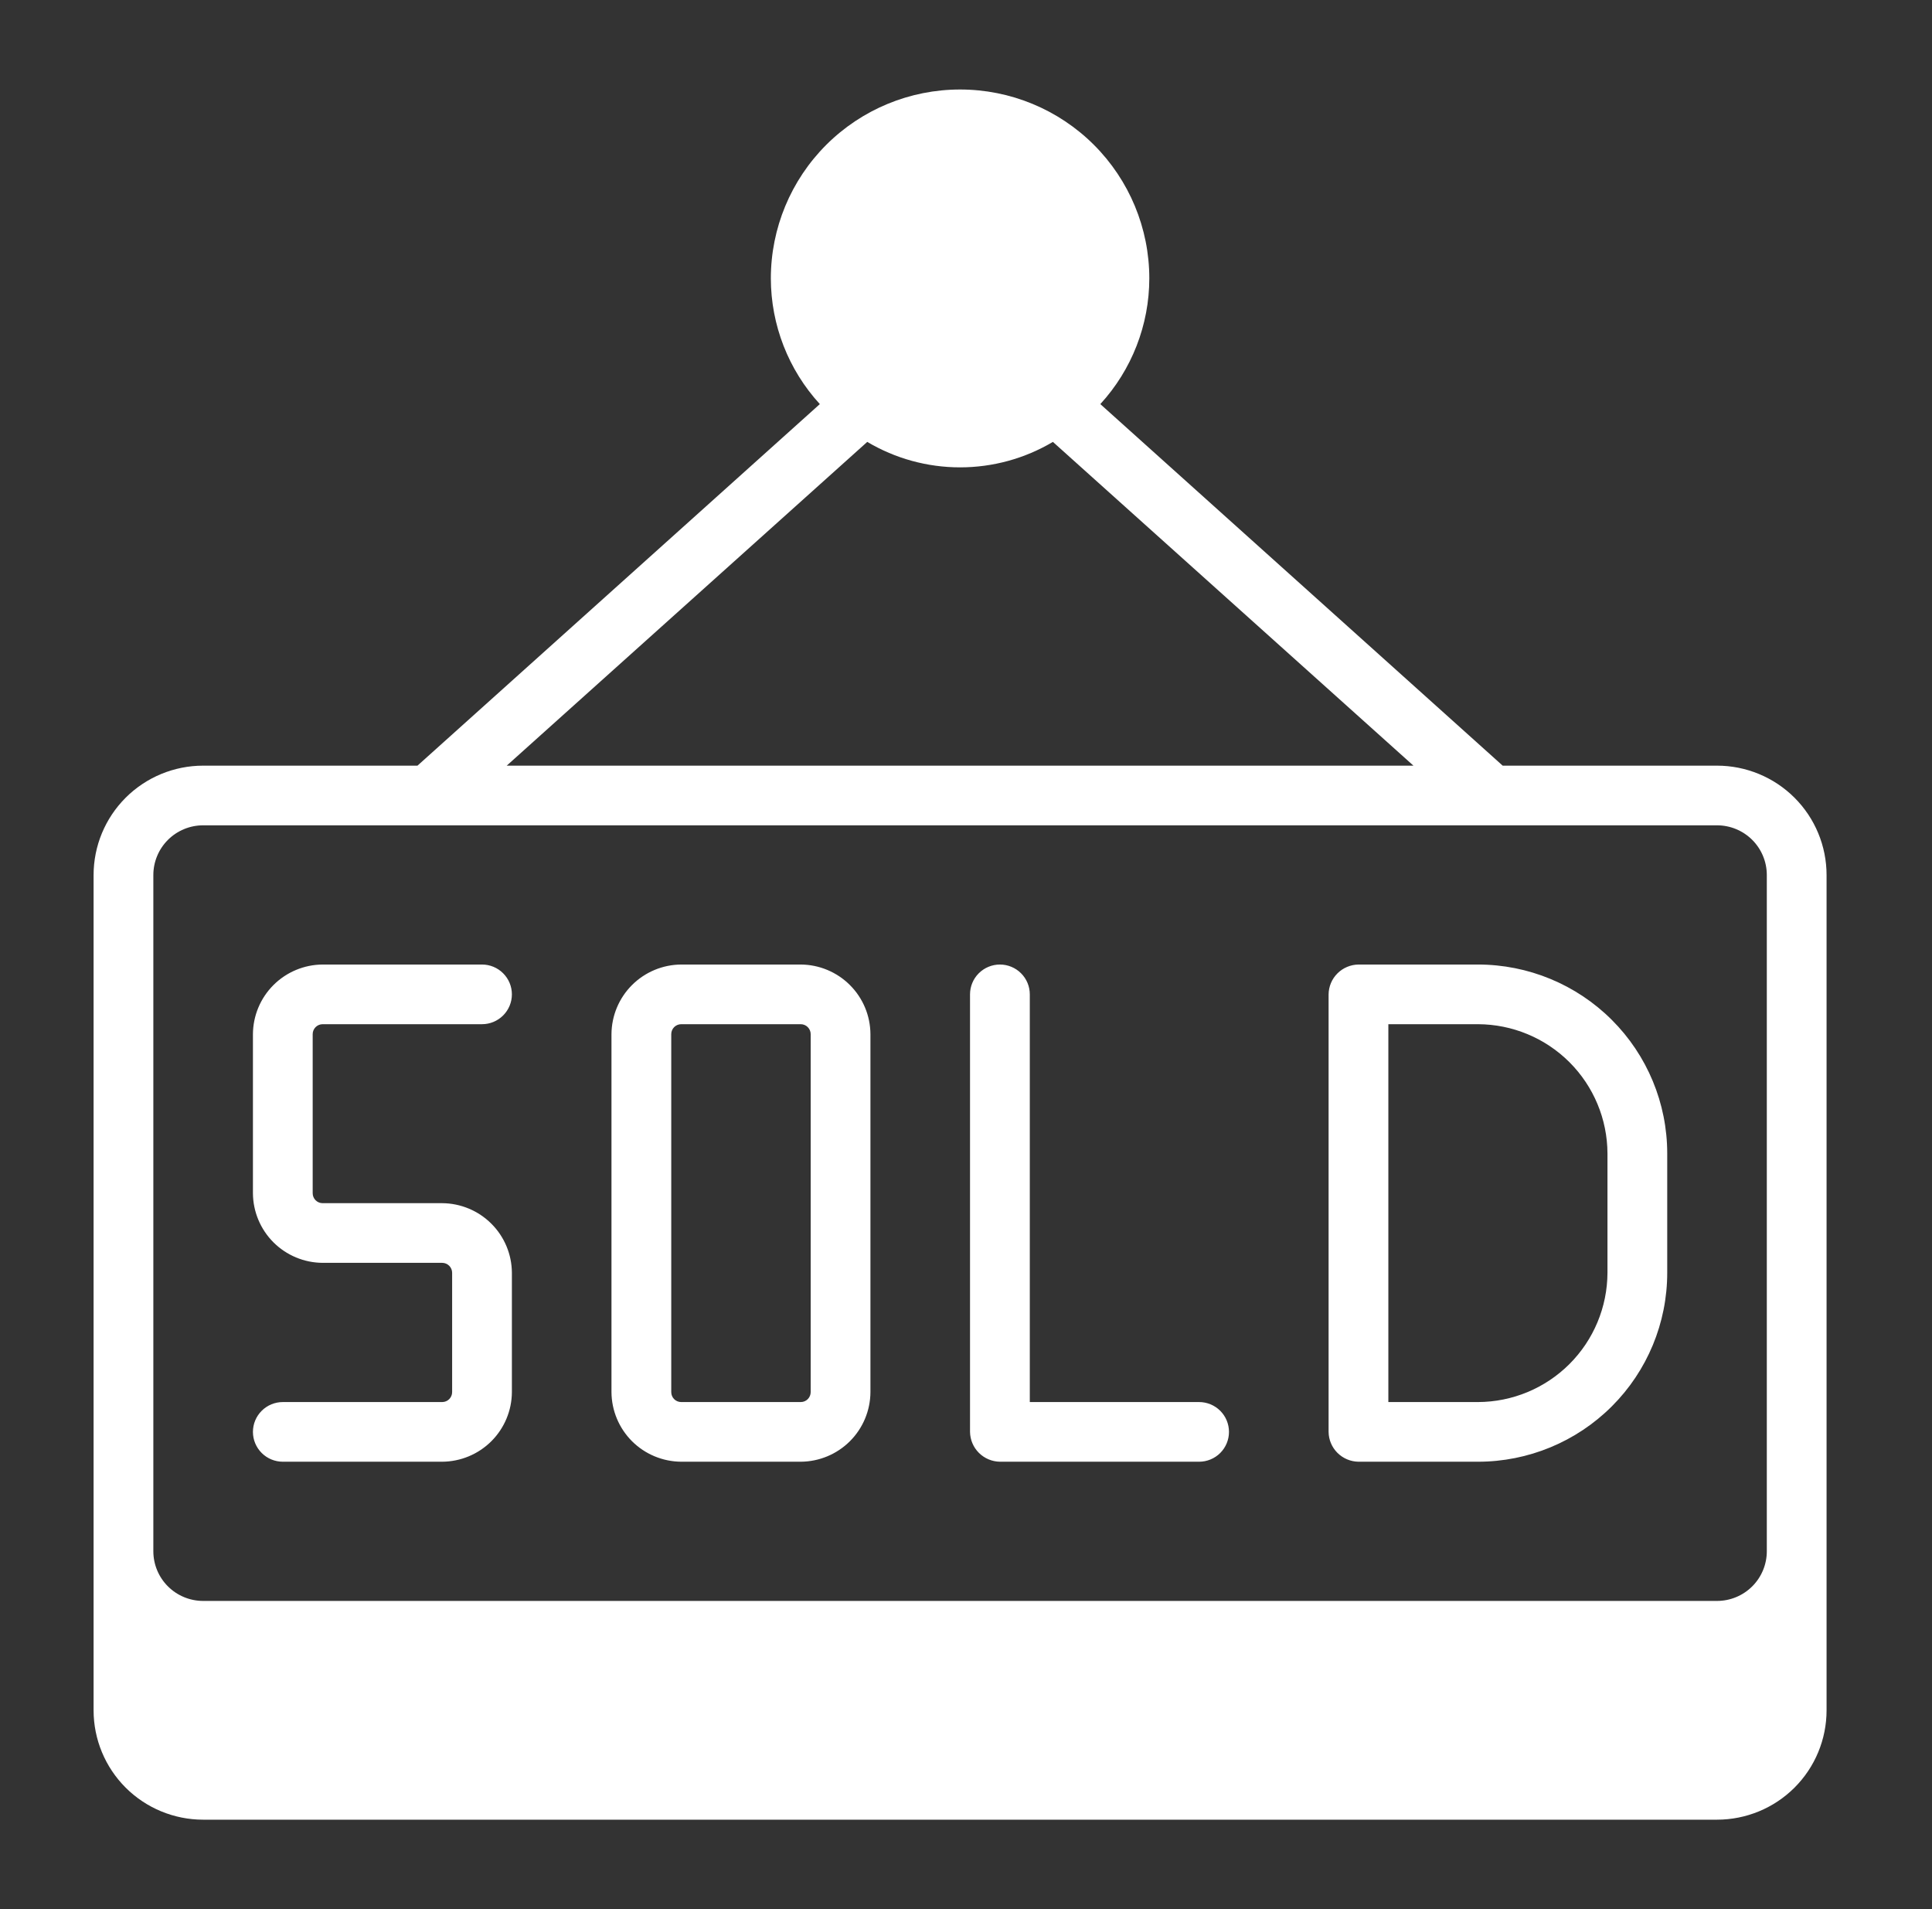<svg width="84" height="83" viewBox="0 0 84 83" fill="none" xmlns="http://www.w3.org/2000/svg">
<rect x="0" y="0" width="84" height="83" fill="#333333" stroke="none"/>
<path d="M74.653 33.286H65.334L47.84 17.568C49.208 16.076 49.968 14.127 49.97 12.104C49.97 9.926 49.103 7.837 47.56 6.296C46.017 4.756 43.925 3.891 41.743 3.891C39.56 3.891 37.468 4.756 35.925 6.296C34.382 7.837 33.515 9.926 33.515 12.104C33.518 14.127 34.278 16.076 35.645 17.568L18.151 33.286H8.832C7.569 33.286 6.357 33.788 5.464 34.679C4.571 35.571 4.069 36.781 4.069 38.042V74.354C4.069 75.615 4.571 76.825 5.464 77.717C6.357 78.608 7.569 79.109 8.832 79.109H74.653C75.916 79.109 77.128 78.608 78.021 77.717C78.915 76.825 79.416 75.615 79.416 74.354V38.042C79.416 36.781 78.915 35.571 78.021 34.679C77.128 33.788 75.916 33.286 74.653 33.286ZM37.707 19.211C38.928 19.936 40.322 20.318 41.743 20.318C43.163 20.318 44.557 19.936 45.778 19.211L61.454 33.286H22.031L37.707 19.211ZM6.667 38.042C6.667 37.468 6.895 36.919 7.301 36.513C7.707 36.108 8.258 35.88 8.832 35.88H74.653C75.227 35.88 75.778 36.108 76.184 36.513C76.59 36.919 76.818 37.468 76.818 38.042V67.438C76.818 68.011 76.59 68.561 76.184 68.966C75.778 69.371 75.227 69.599 74.653 69.599H8.832C8.258 69.599 7.707 69.371 7.301 68.966C6.895 68.561 6.667 68.011 6.667 67.438V38.042Z" fill="white"/>
<path d="M29.618 63.547H34.814C35.617 63.542 36.385 63.222 36.952 62.656C37.52 62.089 37.841 61.322 37.845 60.521V44.958C37.841 44.157 37.52 43.39 36.952 42.824C36.385 42.257 35.617 41.937 34.814 41.932H29.618C28.815 41.937 28.047 42.257 27.479 42.824C26.912 43.39 26.591 44.157 26.586 44.958V60.521C26.591 61.322 26.912 62.089 27.479 62.656C28.047 63.222 28.815 63.542 29.618 63.547ZM29.185 44.958C29.185 44.844 29.23 44.734 29.311 44.653C29.393 44.572 29.503 44.526 29.618 44.526H34.814C34.929 44.526 35.039 44.572 35.12 44.653C35.201 44.734 35.247 44.844 35.247 44.958V60.521C35.247 60.636 35.201 60.745 35.12 60.827C35.039 60.908 34.929 60.953 34.814 60.953H29.618C29.503 60.953 29.393 60.908 29.311 60.827C29.23 60.745 29.185 60.636 29.185 60.521V44.958ZM19.225 60.953H12.296C11.952 60.953 11.621 61.09 11.378 61.333C11.134 61.576 10.997 61.906 10.997 62.25C10.997 62.594 11.134 62.924 11.378 63.167C11.621 63.41 11.952 63.547 12.296 63.547H19.225C20.027 63.542 20.796 63.222 21.363 62.656C21.931 62.089 22.252 61.322 22.256 60.521V55.333C22.252 54.532 21.931 53.765 21.363 53.199C20.796 52.632 20.027 52.312 19.225 52.307H14.028C13.914 52.307 13.803 52.262 13.722 52.181C13.641 52.1 13.595 51.99 13.595 51.875V44.958C13.595 44.844 13.641 44.734 13.722 44.653C13.803 44.572 13.914 44.526 14.028 44.526H20.957C21.302 44.526 21.632 44.389 21.875 44.146C22.119 43.903 22.256 43.573 22.256 43.229C22.256 42.885 22.119 42.555 21.875 42.312C21.632 42.069 21.302 41.932 20.957 41.932H14.028C13.226 41.937 12.457 42.257 11.89 42.824C11.323 43.39 11.002 44.157 10.997 44.958V51.875C11.002 52.676 11.323 53.443 11.89 54.01C12.457 54.576 13.226 54.897 14.028 54.901H19.225C19.34 54.901 19.45 54.947 19.531 55.028C19.612 55.109 19.658 55.219 19.658 55.333V60.521C19.658 60.636 19.612 60.745 19.531 60.827C19.45 60.908 19.34 60.953 19.225 60.953ZM43.475 63.547H52.135C52.48 63.547 52.81 63.41 53.054 63.167C53.297 62.924 53.434 62.594 53.434 62.25C53.434 61.906 53.297 61.576 53.054 61.333C52.81 61.09 52.48 60.953 52.135 60.953H44.774V43.229C44.774 42.885 44.637 42.555 44.393 42.312C44.15 42.069 43.819 41.932 43.475 41.932C43.13 41.932 42.8 42.069 42.556 42.312C42.312 42.555 42.175 42.885 42.175 43.229V62.25C42.18 62.593 42.318 62.92 42.561 63.162C42.804 63.404 43.132 63.542 43.475 63.547ZM59.064 63.547H64.26C66.442 63.547 68.535 62.682 70.078 61.141C71.621 59.601 72.488 57.512 72.488 55.333V50.146C72.488 47.968 71.621 45.878 70.078 44.338C68.535 42.798 66.442 41.932 64.26 41.932H59.064C58.721 41.937 58.393 42.075 58.15 42.317C57.907 42.559 57.769 42.887 57.765 43.229V62.25C57.769 62.593 57.907 62.92 58.15 63.162C58.393 63.404 58.721 63.542 59.064 63.547ZM60.363 44.526H64.26C65.752 44.531 67.181 45.124 68.236 46.177C69.29 47.23 69.885 48.657 69.89 50.146V55.333C69.885 56.822 69.29 58.249 68.236 59.302C67.181 60.355 65.752 60.949 64.26 60.953H60.363V44.526Z" fill="white"/>
</svg>
